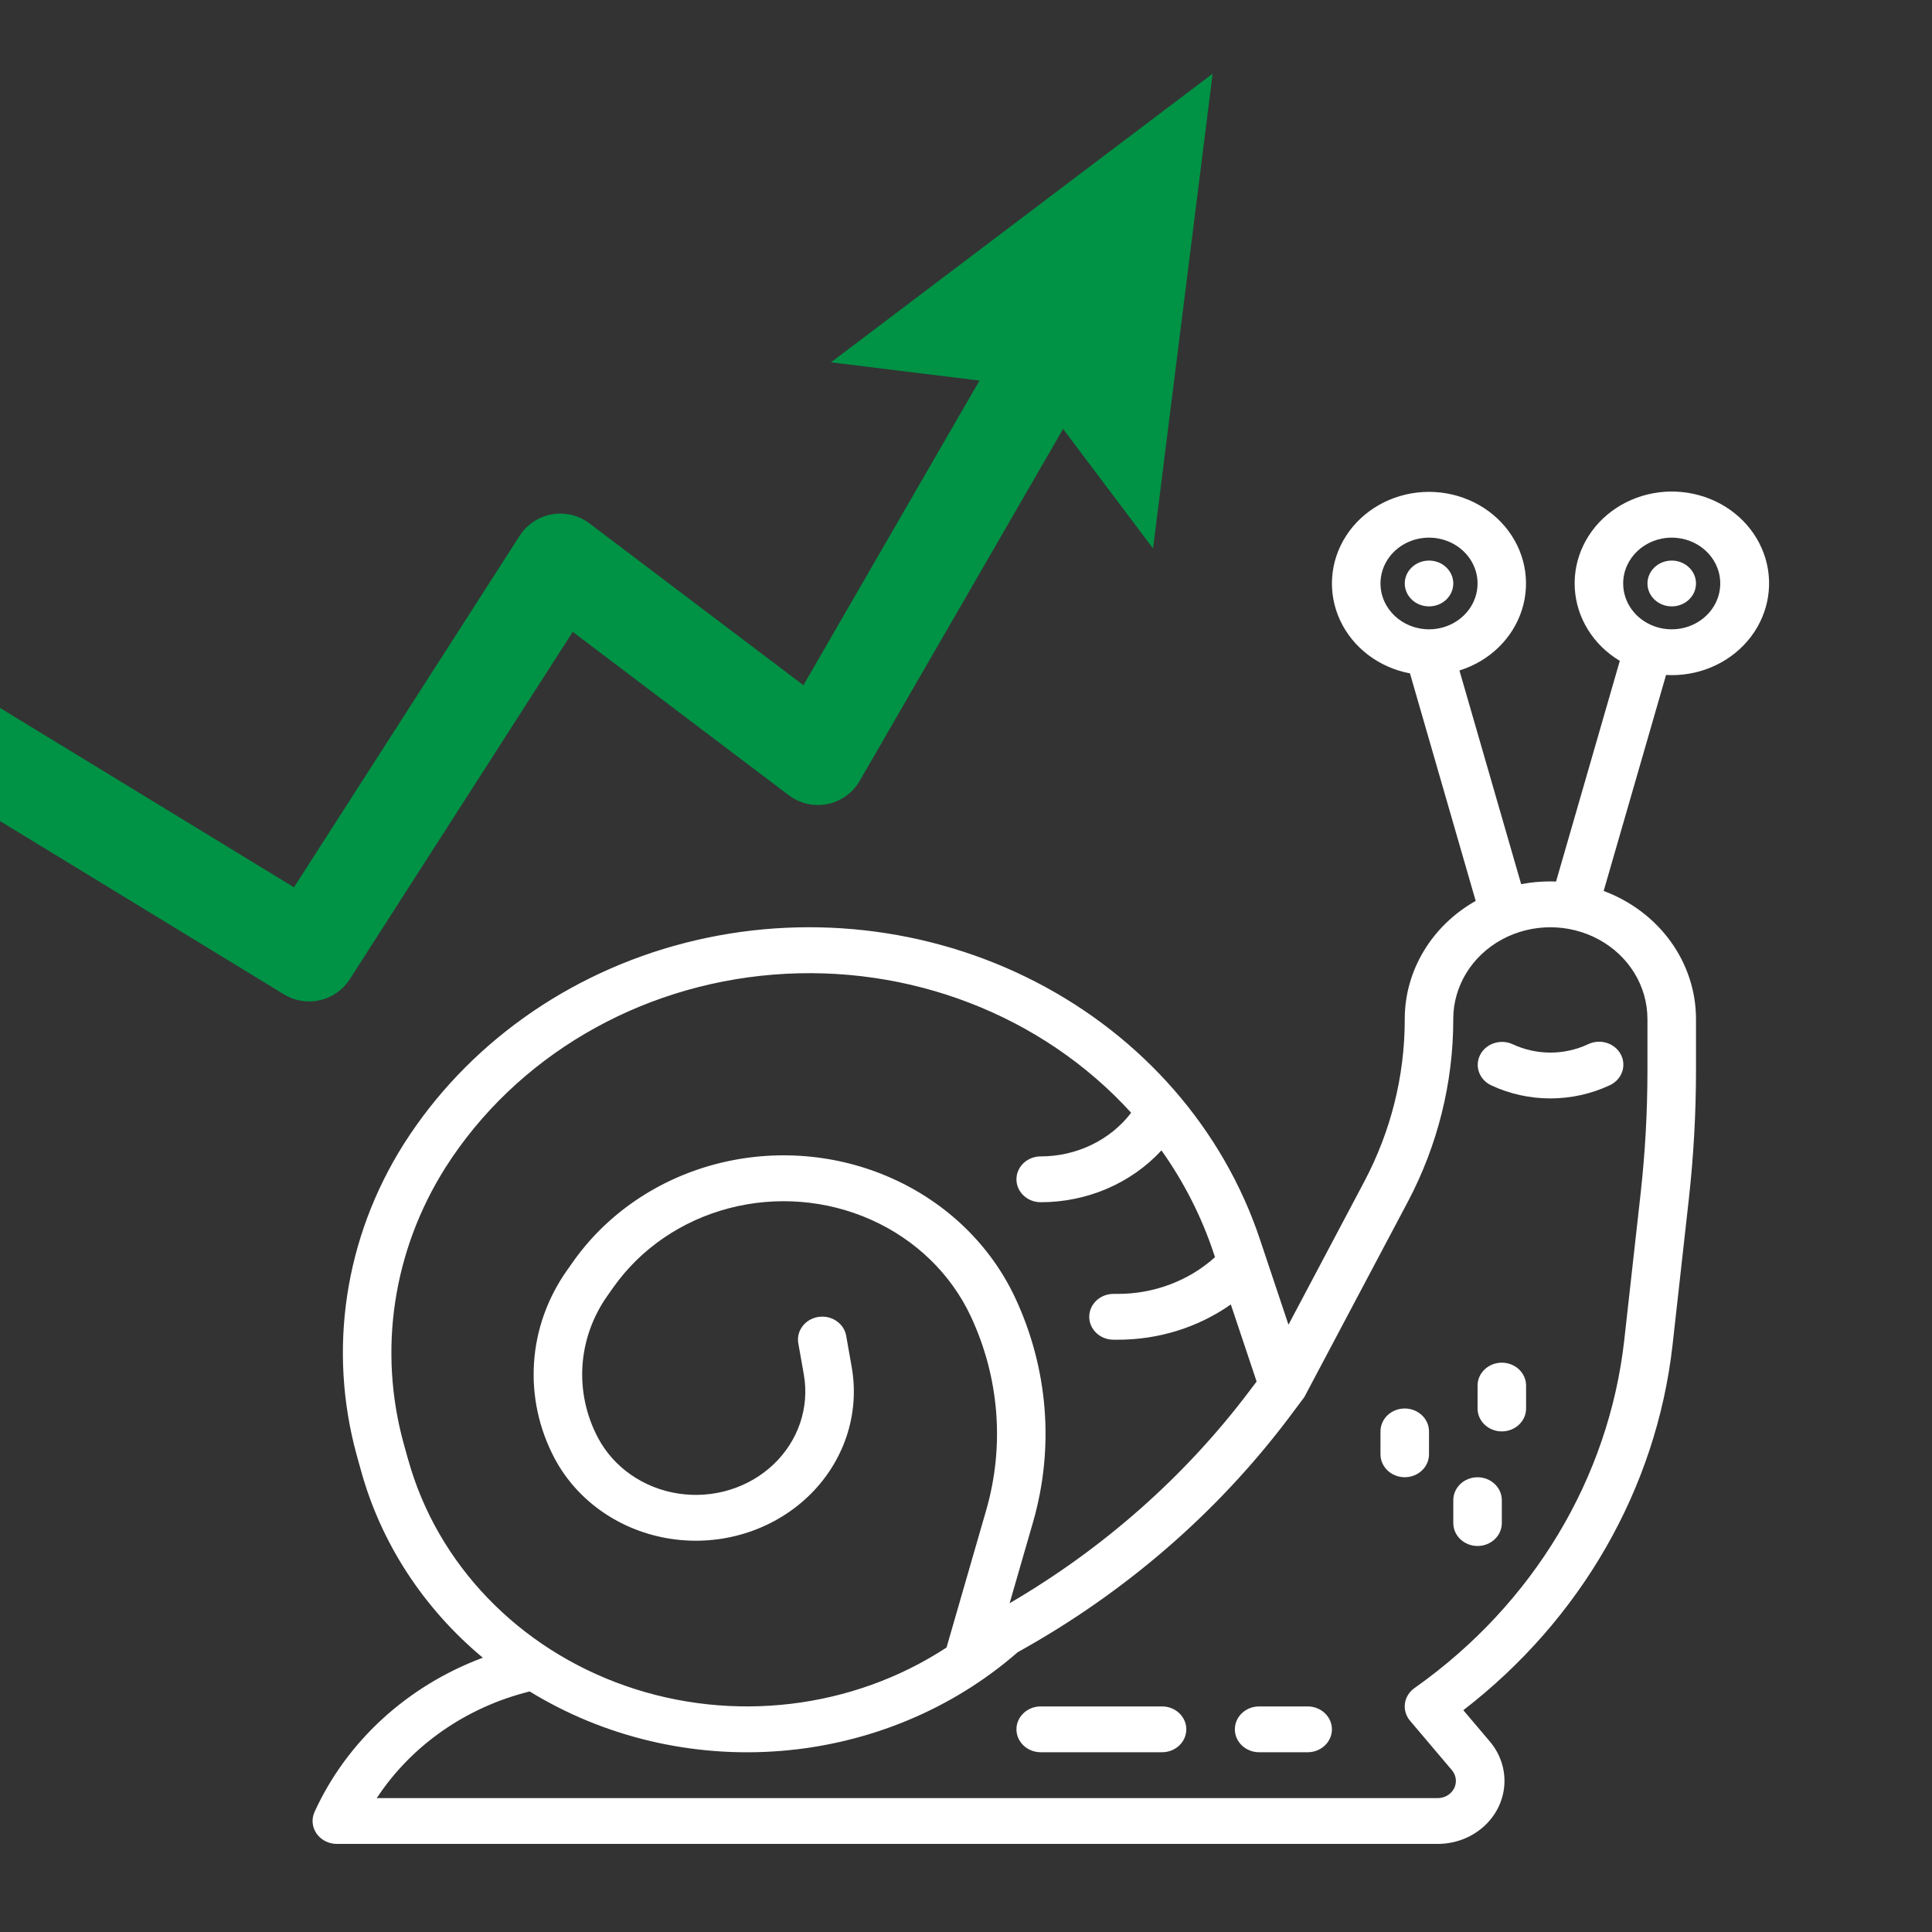 <?xml version="1.0" encoding="UTF-8"?><svg id="Dark_Mode_Favicon" xmlns="http://www.w3.org/2000/svg" xmlns:xlink="http://www.w3.org/1999/xlink" viewBox="0 0 1200 1200"><rect x="0" y="0" width="1200" height="1200" fill="#333333" stroke="none"/><defs><style>.cls-1{fill:#fff;}.cls-2,.cls-3{fill:none;}.cls-4{fill:#009245;}.cls-5{isolation:isolate;}.cls-3{stroke:#009245;stroke-linecap:round;stroke-linejoin:round;stroke-width:60px;}.cls-6{clip-path:url(#clippath);}</style><clipPath id="clippath"><rect class="cls-2" x="164" y="277" width="964.78" height="911"/></clipPath></defs><g id="Snail"><g class="cls-5"><g class="cls-6"><path class="cls-1" d="M1038.34,333.94c12.2,0,23.19,6.93,27.85,17.57,4.67,10.64,2.09,22.89-6.54,31.03-8.62,8.15-21.59,10.58-32.86,6.17-11.27-4.4-18.61-14.78-18.61-26.3.02-15.72,13.5-28.45,30.15-28.47ZM1023.26,632.86v32.14c-.01,25.5-1.42,51-4.25,76.36l-10.18,91.2h.01c-9.67,85.58-56.51,163.54-129.35,215.27l-.96.68c-3.26,2.32-5.4,5.78-5.91,9.6-.51,3.82.64,7.68,3.19,10.69l26.01,30.7h-.01c2.71,3.21,3.24,7.59,1.36,11.28-1.88,3.7-5.83,6.05-10.18,6.06H234.01c21.52-32.75,55.52-56.47,95-66.25,46.19,28.36,101.09,41.35,155.98,36.94,54.9-4.41,106.67-25.99,147.12-61.32,66.35-36.75,123.73-86.34,168.35-145.51,0,0,9.48-12.61,9.66-12.9.11-.18,64.27-121.28,64.27-121.28h.01c18.53-35.09,28.19-73.76,28.25-112.99v-.65c0-20.34,11.49-39.14,30.15-49.31,18.66-10.17,41.64-10.17,60.3,0,18.66,10.18,30.15,28.97,30.15,49.31ZM253.54,906.73l-2.75-9.87c-16.07-58.21-6.73-120.06,25.91-171.7,43.6-68.51,119.39-113.09,203.74-119.82,84.35-6.74,166.98,25.2,222.14,85.82-13.02,17.03-33.93,27.12-56.18,27.1-8.32,0-15.07,6.38-15.07,14.23s6.75,14.23,15.07,14.23c28.76.03,56.12-11.71,75.01-32.19,13.95,19.66,24.85,41.11,32.38,63.68l.88,2.64h0c-16.28,14.69-37.94,22.86-60.46,22.81h-2.59c-8.32,0-15.07,6.38-15.07,14.23s6.75,14.23,15.07,14.23h2.59c25.31.06,49.98-7.62,70.28-21.9l16.02,47.87-4.56,6.01h.01c-39.84,52.82-90.45,97.59-148.86,131.69l14.56-50.43c13.34-46.37,9.36-95.66-11.26-139.59-15.31-32.53-42.49-58.78-76.59-73.97-34.09-15.2-72.84-18.31-109.16-8.78-36.32,9.53-67.82,31.07-88.72,60.7l-3.81,5.4h-.01c-12.03,17.08-19.08,36.86-20.42,57.34-1.35,20.47,3.04,40.92,12.74,59.29,14.13,26.68,41,45.31,72.2,50.05,31.19,4.74,62.89-5.01,85.17-26.15,22.28-21.16,32.41-51.14,27.2-80.58l-3.4-19.3h0c-.63-3.74-2.82-7.09-6.09-9.3-3.26-2.22-7.31-3.11-11.28-2.48-3.96.62-7.5,2.71-9.81,5.8-2.33,3.1-3.25,6.93-2.56,10.67l3.41,19.3c3.6,20.39-3.42,41.17-18.84,55.82-15.44,14.66-37.4,21.4-59.01,18.12-21.61-3.28-40.23-16.18-50.01-34.67-7.33-13.87-10.65-29.32-9.63-44.79,1.02-15.48,6.34-30.41,15.43-43.32l3.81-5.4h.01c16.9-23.93,42.35-41.34,71.7-49.04,29.36-7.7,60.67-5.18,88.22,7.09,27.56,12.28,49.53,33.49,61.9,59.78,17.81,37.93,21.24,80.49,9.73,120.53l-24.67,85.43c-58.34,38.17-132.73,47.07-199.31,23.85-66.57-23.21-116.98-75.63-135.04-140.44ZM857.44,362.41c0-11.52,7.34-21.9,18.61-26.3,11.27-4.41,24.24-1.97,32.86,6.17,8.63,8.13,11.21,20.39,6.54,31.03-4.66,10.64-15.66,17.57-27.85,17.57-16.65-.02-30.13-12.75-30.15-28.47ZM1038.34,419.34c19.56.03,37.92-8.9,49.27-23.94,11.35-15.04,14.28-34.34,7.86-51.79-6.42-17.44-21.38-30.87-40.17-36.03-18.78-5.16-39.04-1.42-54.37,10.04-15.33,11.47-23.83,29.25-22.81,47.69,1.03,18.44,11.45,35.27,27.97,45.16l-39.59,137.06c-1.18-.05-2.35-.07-3.53-.08-6.1,0-12.17.57-18.14,1.72l-38.34-132.72c18.7-5.84,33.19-19.93,38.83-37.75,5.63-17.81,1.69-37.11-10.55-51.66-12.24-14.56-31.24-22.56-50.89-21.43-19.65,1.14-37.48,11.27-47.75,27.14-10.27,15.87-11.68,35.46-3.78,52.5,7.89,17.03,24.1,29.35,43.41,32.99l40.82,141.33h.01c-27.31,15.41-44.05,43.24-44.07,73.29v.65c-.04,34.81-8.62,69.12-25.07,100.26l-47.15,89.03-17.77-53.15c-22.83-68.24-72.73-125.51-139.25-159.81-66.52-34.31-144.53-42.98-217.67-24.22-73.15,18.77-135.77,63.52-174.76,124.88-36.8,58.24-47.32,127.97-29.21,193.59l2.75,9.87h0c12.46,44.78,38.75,85.05,75.5,115.67-46.95,17.52-84.57,52.01-104.52,95.8-1.99,4.4-1.52,9.45,1.27,13.45,2.8,4,7.53,6.4,12.59,6.4h683.77c10.47,0,20.54-3.73,28.22-10.46,7.67-6.73,12.36-15.94,13.13-25.8.77-9.85-2.43-19.62-8.97-27.34l-16.48-19.45h0c73.23-56.47,119.91-137.93,129.94-226.7l10.17-91.2c2.92-26.35,4.4-52.84,4.41-79.34v-32.14c-.02-17.15-5.5-33.89-15.73-48.06-10.23-14.17-24.73-25.11-41.62-31.4l38.75-134.16c1.18.06,2.35.1,3.53.1Z"/><path class="cls-1" d="M902.66,362.41c0,7.86-6.75,14.23-15.07,14.23s-15.07-6.38-15.07-14.23,6.75-14.23,15.07-14.23,15.07,6.38,15.07,14.23"/><path class="cls-1" d="M1053.41,362.41c0,7.86-6.75,14.23-15.07,14.23s-15.07-6.38-15.07-14.23,6.75-14.23,15.07-14.23,15.07,6.38,15.07,14.23"/><path class="cls-1" d="M939.56,648.6c-7.43-3.44-16.42-.57-20.12,6.41-3.7,7-.75,15.5,6.63,19.05,23.24,10.91,50.55,10.91,73.79,0,3.61-1.68,6.36-4.63,7.65-8.23,1.28-3.59,1-7.52-.8-10.92-1.81-3.4-4.95-5.98-8.77-7.16-3.82-1.19-7.98-.89-11.56.84-14.74,6.92-32.07,6.92-46.81,0ZM721.77,1059.89h-75.37c-8.32,0-15.07,6.38-15.07,14.23s6.75,14.23,15.07,14.23h75.37c8.32,0,15.07-6.38,15.07-14.23s-6.75-14.23-15.07-14.23ZM812.21,1059.89h-30.15c-8.32,0-15.07,6.38-15.07,14.23s6.75,14.23,15.07,14.23h30.15c8.32,0,15.07-6.38,15.07-14.23s-6.75-14.23-15.07-14.23ZM917.74,917.55c-8.32,0-15.07,6.38-15.07,14.23v14.23c0,7.86,6.75,14.23,15.07,14.23s15.07-6.38,15.07-14.23v-14.23c0-3.77-1.59-7.39-4.42-10.06s-6.66-4.17-10.66-4.17ZM872.51,874.84c-8.32,0-15.07,6.38-15.07,14.23v14.23c0,7.86,6.75,14.23,15.07,14.23s15.07-6.38,15.07-14.23v-14.23c0-3.77-1.59-7.39-4.42-10.06s-6.66-4.17-10.66-4.17ZM932.81,846.38c-8.32,0-15.07,6.38-15.07,14.23v14.23c0,7.86,6.75,14.23,15.07,14.23s15.07-6.38,15.07-14.23v-14.23c0-3.77-1.59-7.39-4.42-10.06s-6.66-4.17-10.66-4.17Z"/></g></g></g><g id="Chartline"><polyline class="cls-3" points="-62 437 192 592 348 349 508 470 660 207"/><polygon class="cls-4" points="716.18 340.68 640.71 240.37 516.12 225.05 753.2 45.74 716.18 340.68"/></g></svg>
